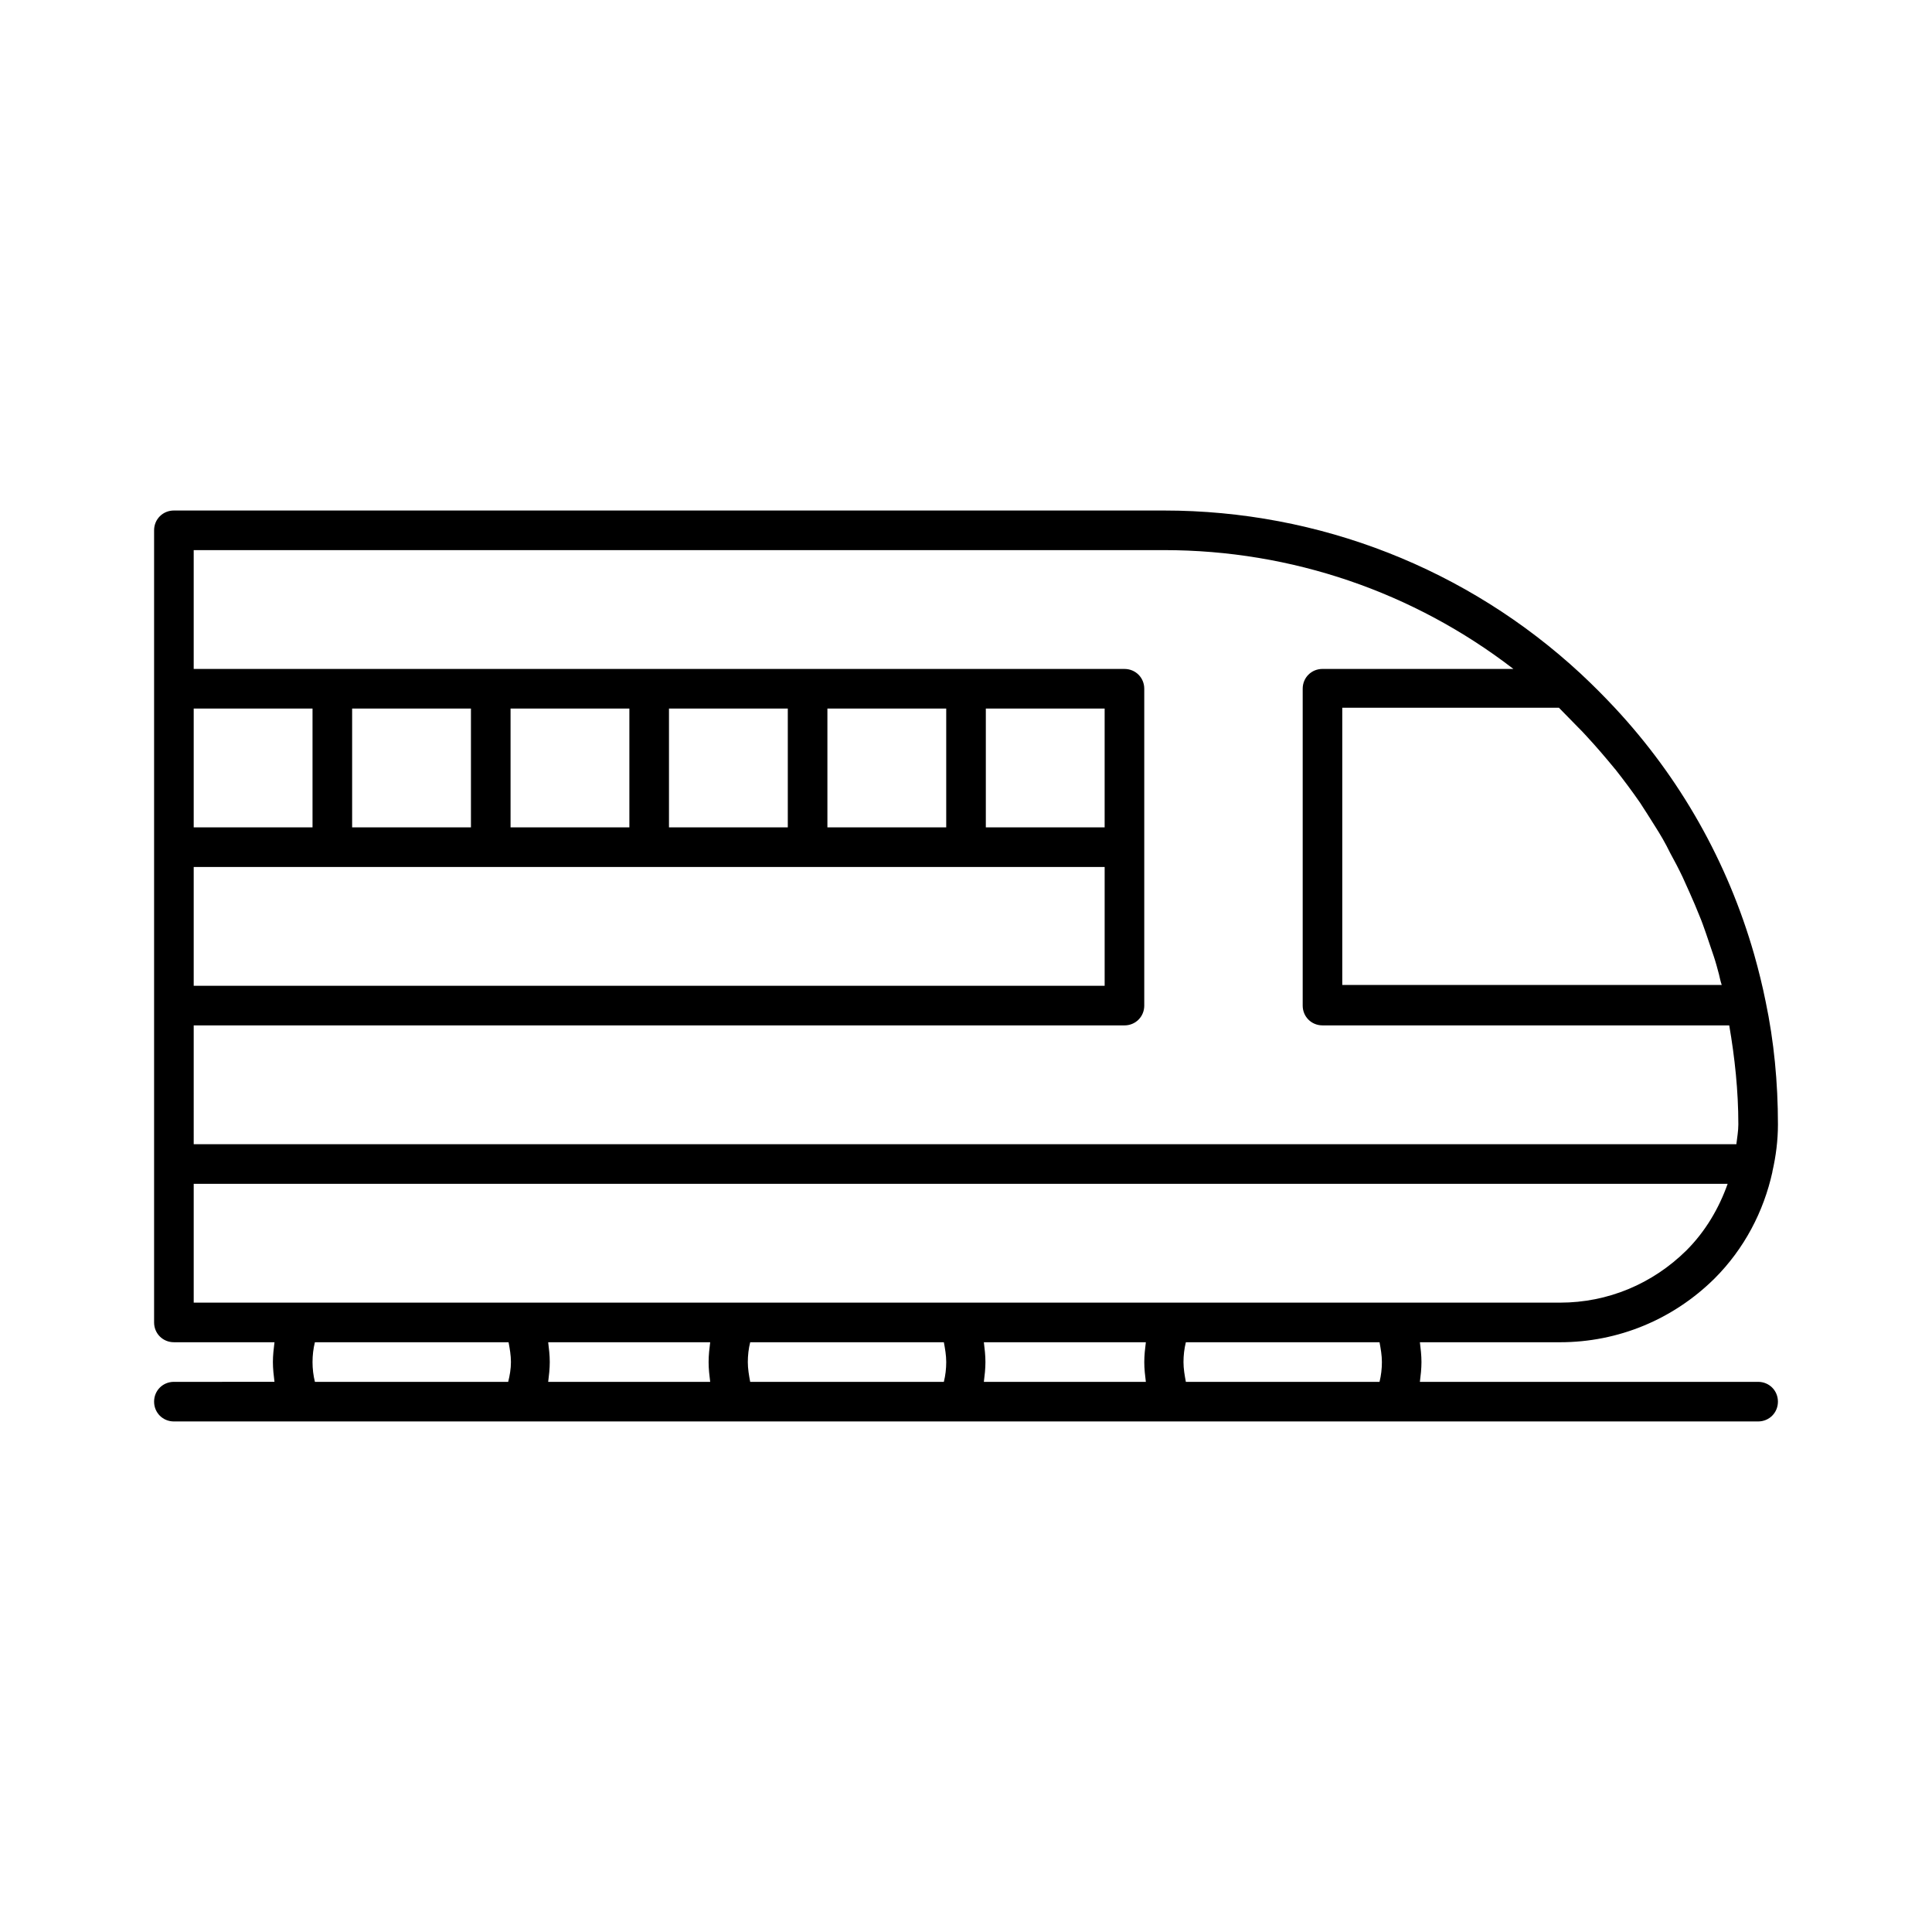 <?xml version="1.0" encoding="UTF-8"?>
<!-- Uploaded to: SVG Repo, www.svgrepo.com, Generator: SVG Repo Mixer Tools -->
<svg fill="#000000" width="800px" height="800px" version="1.1" viewBox="144 144 512 512" xmlns="http://www.w3.org/2000/svg">
 <path d="m598.38 482.81c7.871-7.871 13.016-17.738 15.324-28.234v-0.105c0.941-4.094 1.469-8.293 1.469-12.488 0-11.125-1.051-22.043-3.254-32.539-0.84-4.199-1.891-8.398-3.043-12.492-7.031-24.562-19.629-46.812-36.945-65.391-2.938-3.148-5.879-6.086-9.027-9.027-30.02-27.812-69.273-43.242-110.42-43.242h-262.4c-2.938 0-5.246 2.309-5.246 5.246v209.92c0 2.938 2.309 5.246 5.246 5.246h26.66c-0.211 1.684-0.422 3.469-0.422 5.25 0 1.785 0.211 3.57 0.418 5.246l-26.656 0.004c-2.938 0-5.246 2.309-5.246 5.246s2.309 5.246 5.246 5.246h419.84c2.938 0 5.246-2.309 5.246-5.246s-2.309-5.246-5.246-5.246h-89.637c0.211-1.68 0.418-3.465 0.418-5.246 0-1.785-0.211-3.57-0.418-5.246l37.156-0.004c15.324 0 29.914-5.984 40.938-16.898zm-36.316-146.21c0.84 0.84 1.68 1.68 2.414 2.519 2.625 2.832 5.039 5.668 7.453 8.605l0.105 0.105c2.309 2.938 4.512 5.879 6.613 8.922 0.629 0.945 1.258 1.996 1.891 2.938 1.363 2.203 2.832 4.41 4.094 6.613 0.734 1.258 1.363 2.519 1.996 3.777 1.156 2.098 2.203 4.094 3.254 6.297 0.629 1.363 1.258 2.832 1.891 4.199 0.945 2.098 1.785 4.094 2.625 6.191 0.629 1.469 1.156 3.043 1.68 4.512 0.734 2.098 1.363 4.094 2.098 6.191 0.523 1.574 0.945 3.148 1.363 4.723 0.211 0.945 0.418 1.891 0.734 2.832l-100.56 0.008v-73.473h57.414c1.785 1.785 3.359 3.465 4.934 5.039zm-366.73-4.828h31.488v31.488h-31.488zm0 41.984h241.41v31.488h-241.41zm41.984-10.496v-31.488h31.488v31.488zm41.984 0v-31.488h31.488v31.488zm41.984 0v-31.488h31.488v31.488zm41.984 0v-31.488h31.488v31.488zm41.984 0v-31.488h31.488v31.488zm-209.92 52.48h246.66c2.938 0 5.246-2.309 5.246-5.246v-83.969c0-2.938-2.309-5.246-5.246-5.246h-167.94l-41.984-0.004h-36.738v-31.488h257.16c33.797 0 66.125 11.125 92.574 31.488h-50.594c-2.938 0-5.246 2.309-5.246 5.246v83.969c0 2.938 2.309 5.246 5.246 5.246h107.79c1.469 8.5 2.414 17.32 2.414 26.238 0 1.785-0.316 3.465-0.523 5.246l-408.82 0.008zm83.34 94.465h-51.219c-0.422-1.68-0.633-3.465-0.633-5.25 0-1.785 0.211-3.57 0.629-5.246h51.324c0.316 1.68 0.629 3.465 0.629 5.246 0.004 1.785-0.309 3.57-0.73 5.25zm53.531 0h-42.93c0.211-1.68 0.418-3.465 0.418-5.246 0-1.785-0.211-3.57-0.418-5.246h42.93c-0.211 1.68-0.418 3.465-0.418 5.246-0.004 1.781 0.207 3.566 0.418 5.246zm61.926 0h-51.324c-0.316-1.68-0.629-3.465-0.629-5.246 0-1.785 0.211-3.57 0.629-5.246h51.324c0.316 1.68 0.629 3.465 0.629 5.246s-0.211 3.566-0.629 5.246zm53.531 0h-42.93c0.211-1.68 0.418-3.465 0.418-5.246 0-1.785-0.211-3.57-0.418-5.246h42.93c-0.211 1.68-0.418 3.465-0.418 5.246-0.004 1.781 0.207 3.566 0.418 5.246zm61.926 0h-51.324c-0.316-1.68-0.629-3.465-0.629-5.246 0-1.785 0.211-3.57 0.629-5.246h51.324c0.316 1.68 0.629 3.465 0.629 5.246s-0.211 3.566-0.629 5.246zm4.199-20.992s-0.105 0 0 0h-115.46-0.105-115.35-0.105-87.434v-31.488h406.51c-2.309 6.508-5.879 12.594-10.914 17.633-9.027 8.922-20.887 13.855-33.484 13.855z"/>
</svg>